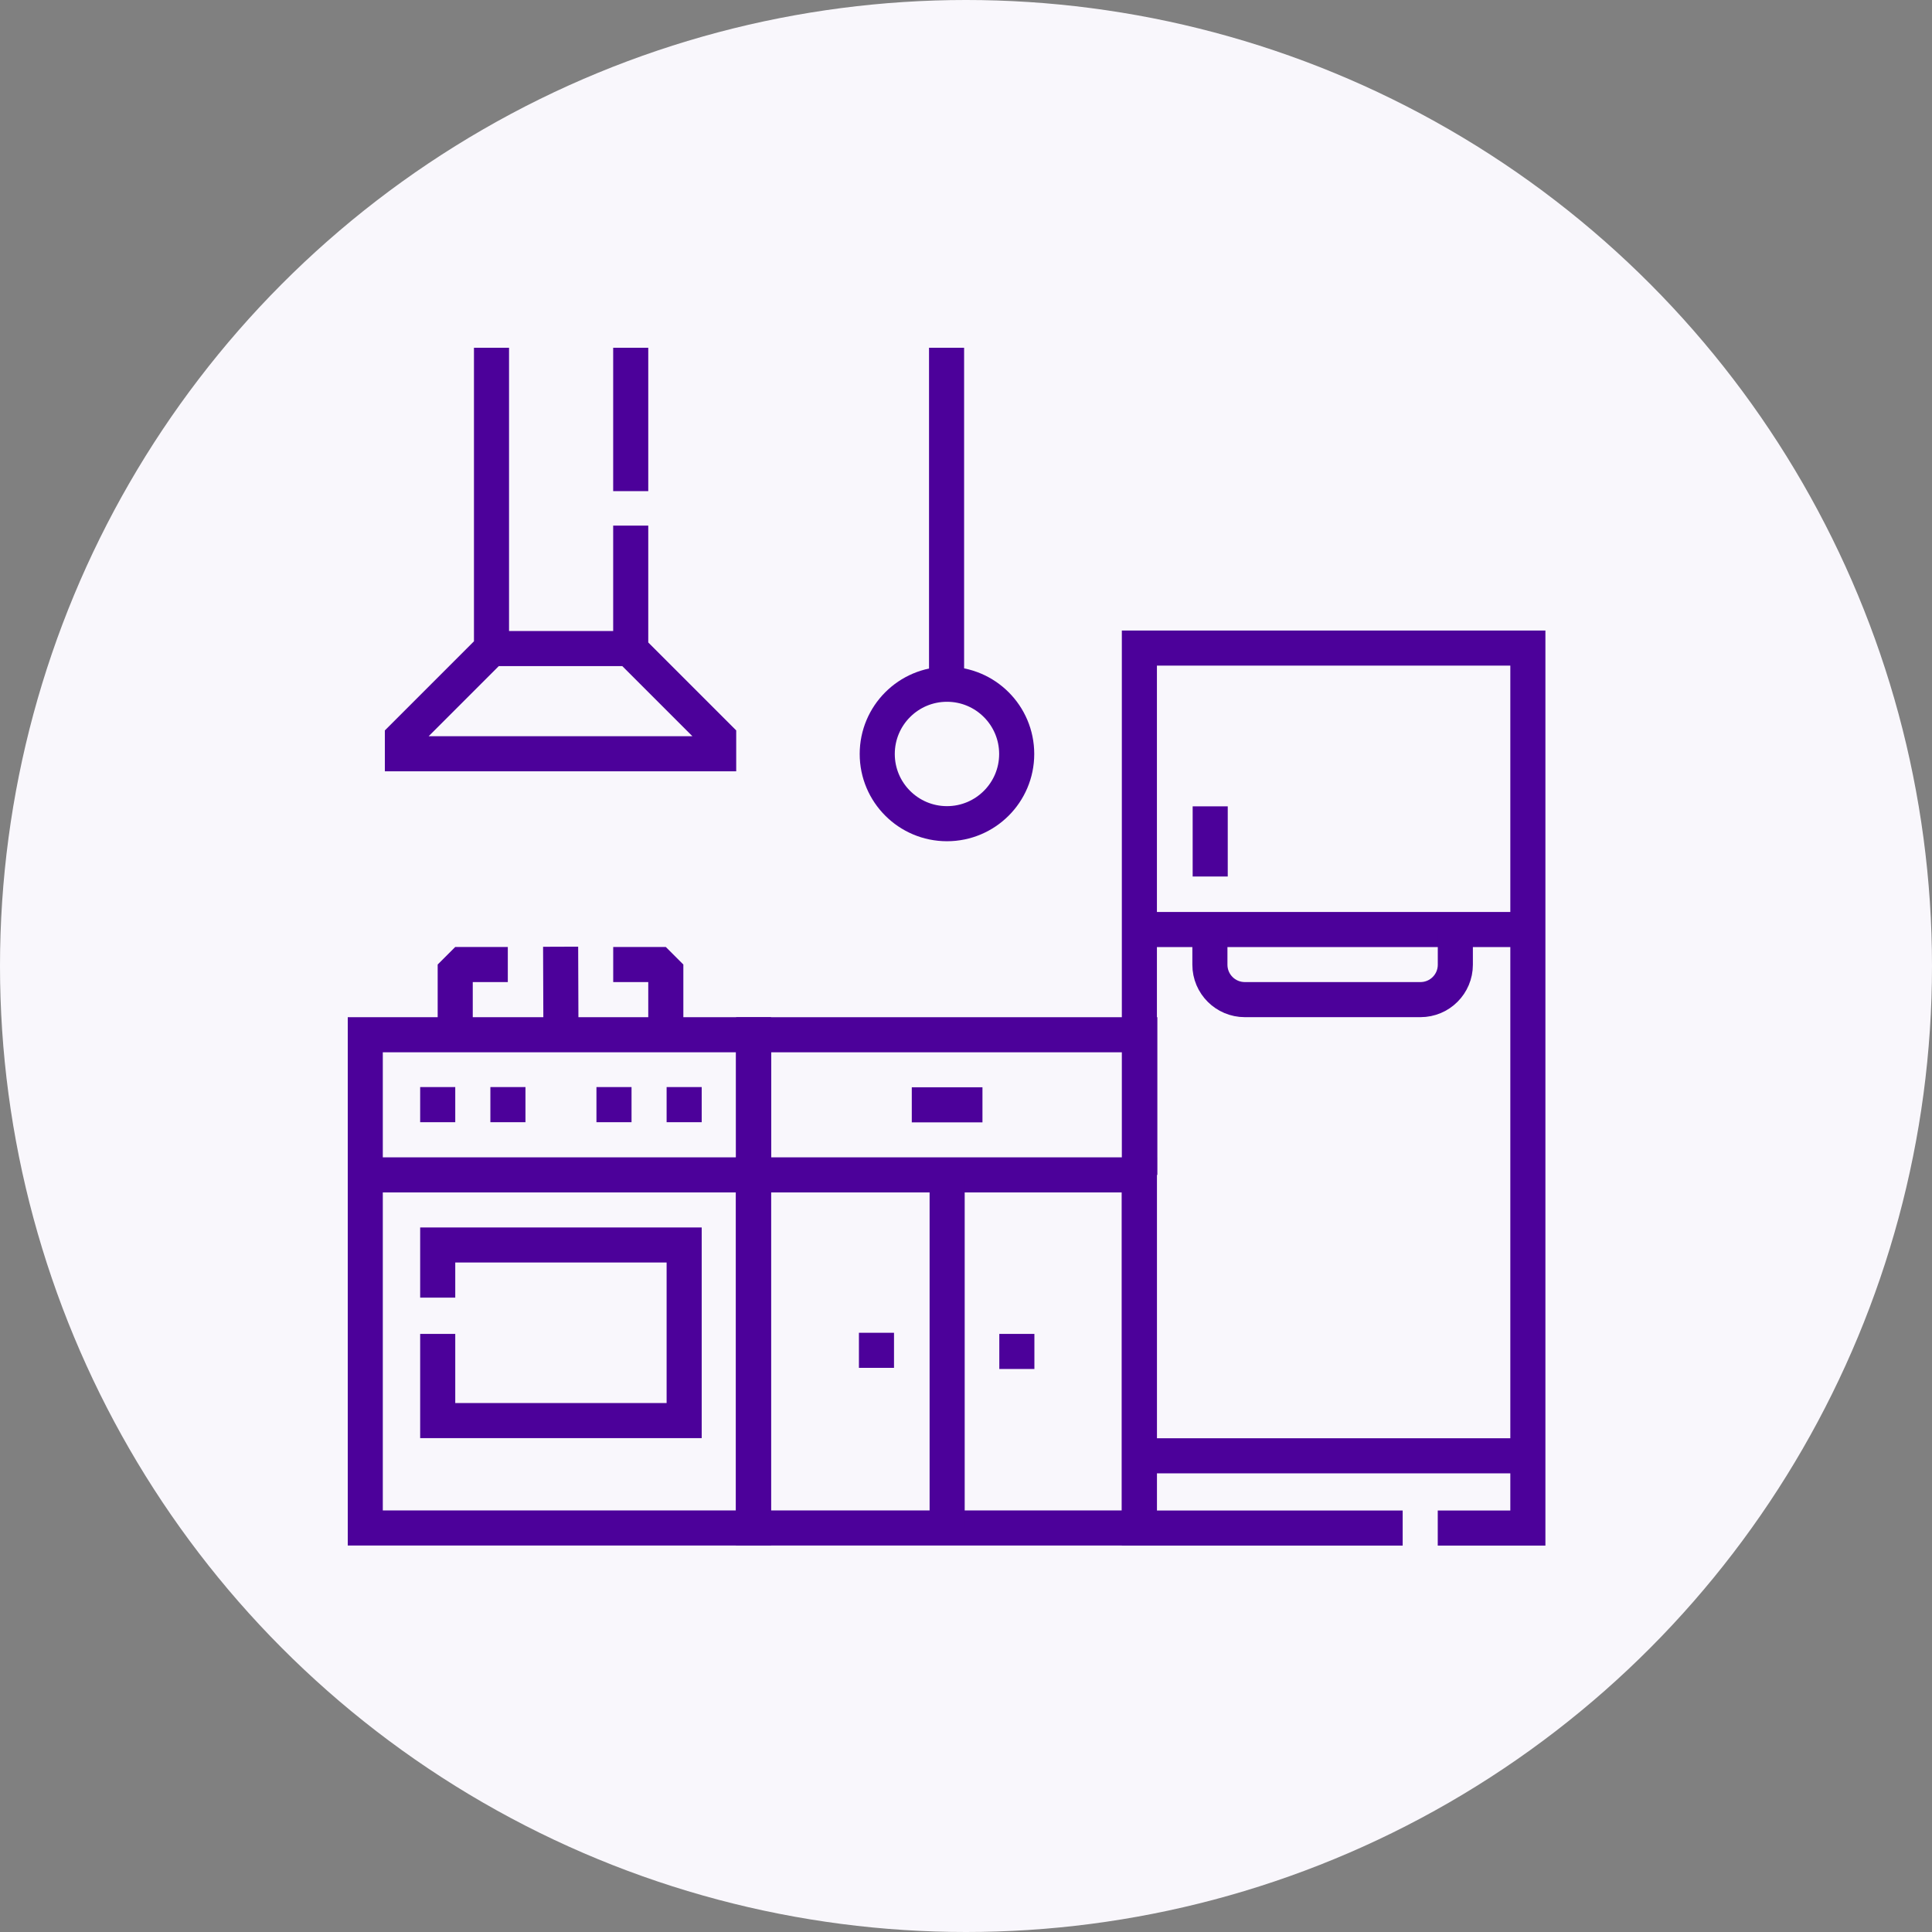 <?xml version="1.0" encoding="UTF-8"?> <svg xmlns="http://www.w3.org/2000/svg" width="50" height="50" viewBox="0 0 50 50" fill="none"><rect x="0" y="0" width="50" height="50" fill="#808080" stroke="none"/><circle cx="25" cy="25" r="25" fill="#F9F7FC"></circle><g clip-path="url(#clip0_1084_8648)"><path d="M9.453 30.406H19.5V39.544H9.453V30.406Z" stroke="#4C019A" stroke-width="0.908" stroke-miterlimit="10"></path><path d="M19.5 30.406H29.487V39.544H19.5V30.406Z" stroke="#4C019A" stroke-width="0.908" stroke-miterlimit="10"></path><path d="M37.209 39.546H39.541V16.772H29.487V39.546H36.301M29.448 24.056H39.497M29.487 37.676H39.541M9.453 30.406V26.779H19.5V30.406" stroke="#4C019A" stroke-width="0.908" stroke-miterlimit="10"></path><path d="M19.506 30.406V26.779H29.498V30.406M24.512 30.406V39.544M22.683 34.492V35.4M26.316 34.521V35.429M23.597 28.592H25.426M11.328 28.134V29.042M13.145 28.134V29.042M15.89 28.134V29.042M17.706 28.134V29.042M11.328 33.583V32.22H17.706V36.765H11.328V34.521M14.517 26.779L14.509 24.501" stroke="#4C019A" stroke-width="0.908" stroke-miterlimit="10"></path><path d="M13.142 24.962H11.781V26.779M15.87 24.962H17.231V26.779" stroke="#4C019A" stroke-width="0.908" stroke-miterlimit="10" stroke-linejoin="bevel"></path><path d="M31.32 22.684V20.868M12.72 16.785L10.414 19.091V19.507H18.599V19.091L16.293 16.785H12.72ZM12.72 16.785V9M16.323 12.71V9M16.323 16.785V13.602M24.497 9V17.696" stroke="#4C019A" stroke-width="0.908" stroke-miterlimit="10"></path><path d="M24.508 21.317C25.504 21.317 26.312 20.509 26.312 19.513C26.312 18.516 25.504 17.708 24.508 17.708C23.511 17.708 22.703 18.516 22.703 19.513C22.703 20.509 23.511 21.317 24.508 21.317Z" stroke="#4C019A" stroke-width="0.908" stroke-miterlimit="10"></path><path d="M31.312 24.056V24.967C31.312 25.466 31.717 25.87 32.216 25.87H36.761C37.26 25.87 37.664 25.466 37.664 24.967V24.056" stroke="#4C019A" stroke-width="0.908" stroke-miterlimit="10"></path></g><defs><clipPath id="clip0_1084_8648"><rect width="31" height="31" fill="white" transform="translate(9 9)"></rect></clipPath></defs></svg> 
